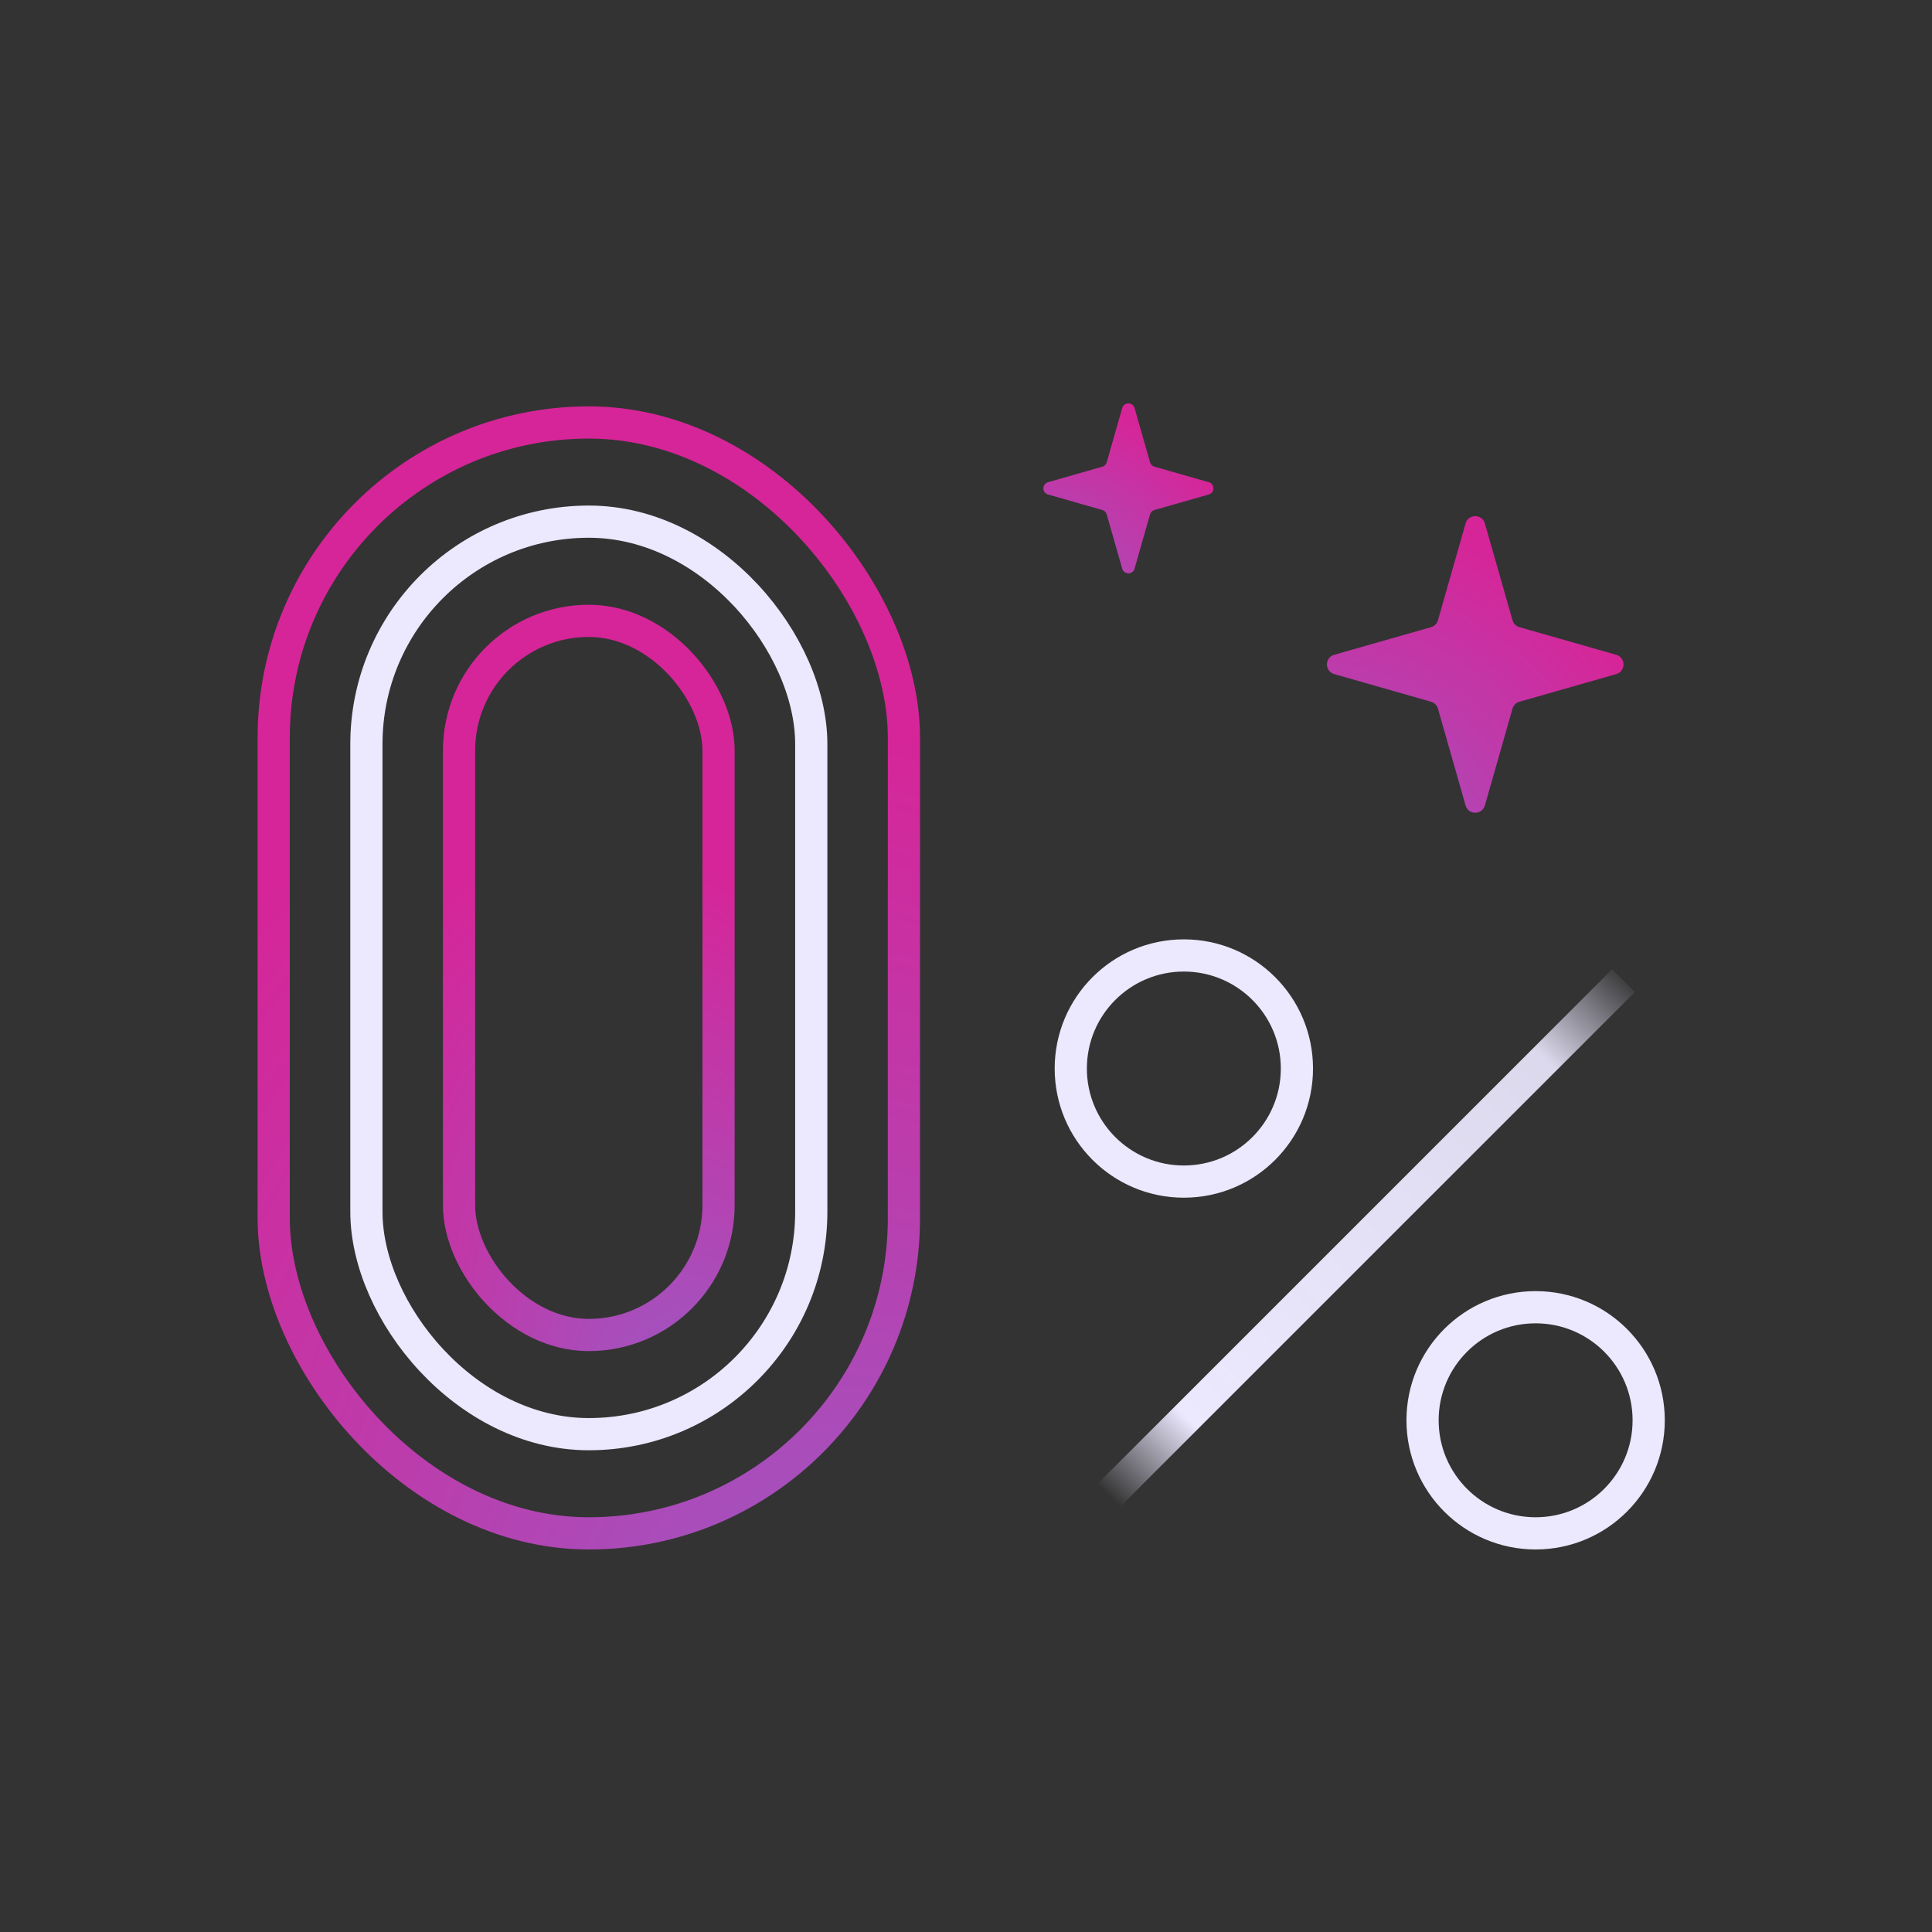 <svg width="120" height="120" viewBox="0 0 120 120" fill="none" xmlns="http://www.w3.org/2000/svg">
<rect x="0" y="0" width="120" height="120" fill="#333333" stroke="none"/>
<rect x="17" y="26.24" width="39.144" height="69" rx="19.572" stroke="url(#paint0_radial_1952_12185)" stroke-width="2"/>
<rect x="22.758" y="32.401" width="27.631" height="56.678" rx="13.816" stroke="#ECE8FE" stroke-width="2"/>
<rect x="28.512" y="38.562" width="16.118" height="44.357" rx="8.059" stroke="url(#paint1_radial_1952_12185)" stroke-width="2"/>
<circle cx="73.531" cy="66.368" r="7.023" stroke="#ECE8FE" stroke-width="2"/>
<circle cx="95.38" cy="88.217" r="7.023" stroke="#ECE8FE" stroke-width="2"/>
<path d="M100.842 60.906L68.068 93.679" stroke="url(#paint2_linear_1952_12185)" stroke-width="2"/>
<path d="M92.229 32.512C92.057 31.909 91.202 31.909 91.03 32.512L89.314 38.526C89.254 38.733 89.093 38.895 88.885 38.954L82.871 40.67C82.268 40.843 82.268 41.697 82.871 41.869L88.885 43.586C89.093 43.645 89.254 43.807 89.314 44.014L91.03 50.028C91.202 50.631 92.057 50.631 92.229 50.028L93.945 44.014C94.004 43.807 94.166 43.645 94.374 43.586L100.388 41.869C100.991 41.697 100.991 40.843 100.388 40.67L94.374 38.954C94.166 38.895 94.004 38.733 93.945 38.526L92.229 32.512Z" fill="url(#paint3_radial_1952_12185)"/>
<path d="M70.469 25.343C70.359 24.957 69.813 24.957 69.703 25.343L68.741 28.713C68.703 28.846 68.599 28.949 68.467 28.987L65.097 29.949C64.711 30.059 64.711 30.605 65.097 30.715L68.467 31.677C68.599 31.715 68.703 31.819 68.741 31.951L69.703 35.322C69.813 35.707 70.359 35.707 70.469 35.322L71.431 31.951C71.469 31.819 71.572 31.715 71.705 31.677L75.075 30.715C75.461 30.605 75.461 30.059 75.075 29.949L71.705 28.987C71.572 28.949 71.469 28.846 71.431 28.713L70.469 25.343Z" fill="url(#paint4_radial_1952_12185)"/>
<defs>
<radialGradient id="paint0_radial_1952_12185" cx="0" cy="0" r="1" gradientUnits="userSpaceOnUse" gradientTransform="translate(59.266 115.495) rotate(-115.327) scale(124.02 87.487)">
<stop stop-color="#9063CD"/>
<stop offset="0.607" stop-color="#D62598"/>
</radialGradient>
<radialGradient id="paint1_radial_1952_12185" cx="0" cy="0" r="1" gradientUnits="userSpaceOnUse" gradientTransform="translate(45.915 95.939) rotate(-106.864) scale(75.302 38.141)">
<stop stop-color="#9063CD"/>
<stop offset="0.607" stop-color="#D62598"/>
</radialGradient>
<linearGradient id="paint2_linear_1952_12185" x1="101.622" y1="60.906" x2="69.629" y2="93.679" gradientUnits="userSpaceOnUse">
<stop stop-color="#ECE8FE" stop-opacity="0"/>
<stop offset="0.162" stop-color="#ECE8FE" stop-opacity="0.915"/>
<stop offset="0.85" stop-color="#ECE8FE"/>
<stop offset="1" stop-color="#ECE8FE" stop-opacity="0"/>
</linearGradient>
<radialGradient id="paint3_radial_1952_12185" cx="0" cy="0" r="1" gradientUnits="userSpaceOnUse" gradientTransform="translate(79.039 58.503) rotate(-50.163) scale(45.948 41.234)">
<stop stop-color="#9063CD"/>
<stop offset="0.607" stop-color="#D62598"/>
</radialGradient>
<radialGradient id="paint4_radial_1952_12185" cx="0" cy="0" r="1" gradientUnits="userSpaceOnUse" gradientTransform="translate(62.744 40.382) rotate(-50.163) scale(26.795 24.046)">
<stop stop-color="#9063CD"/>
<stop offset="0.607" stop-color="#D62598"/>
</radialGradient>
</defs>
</svg>
